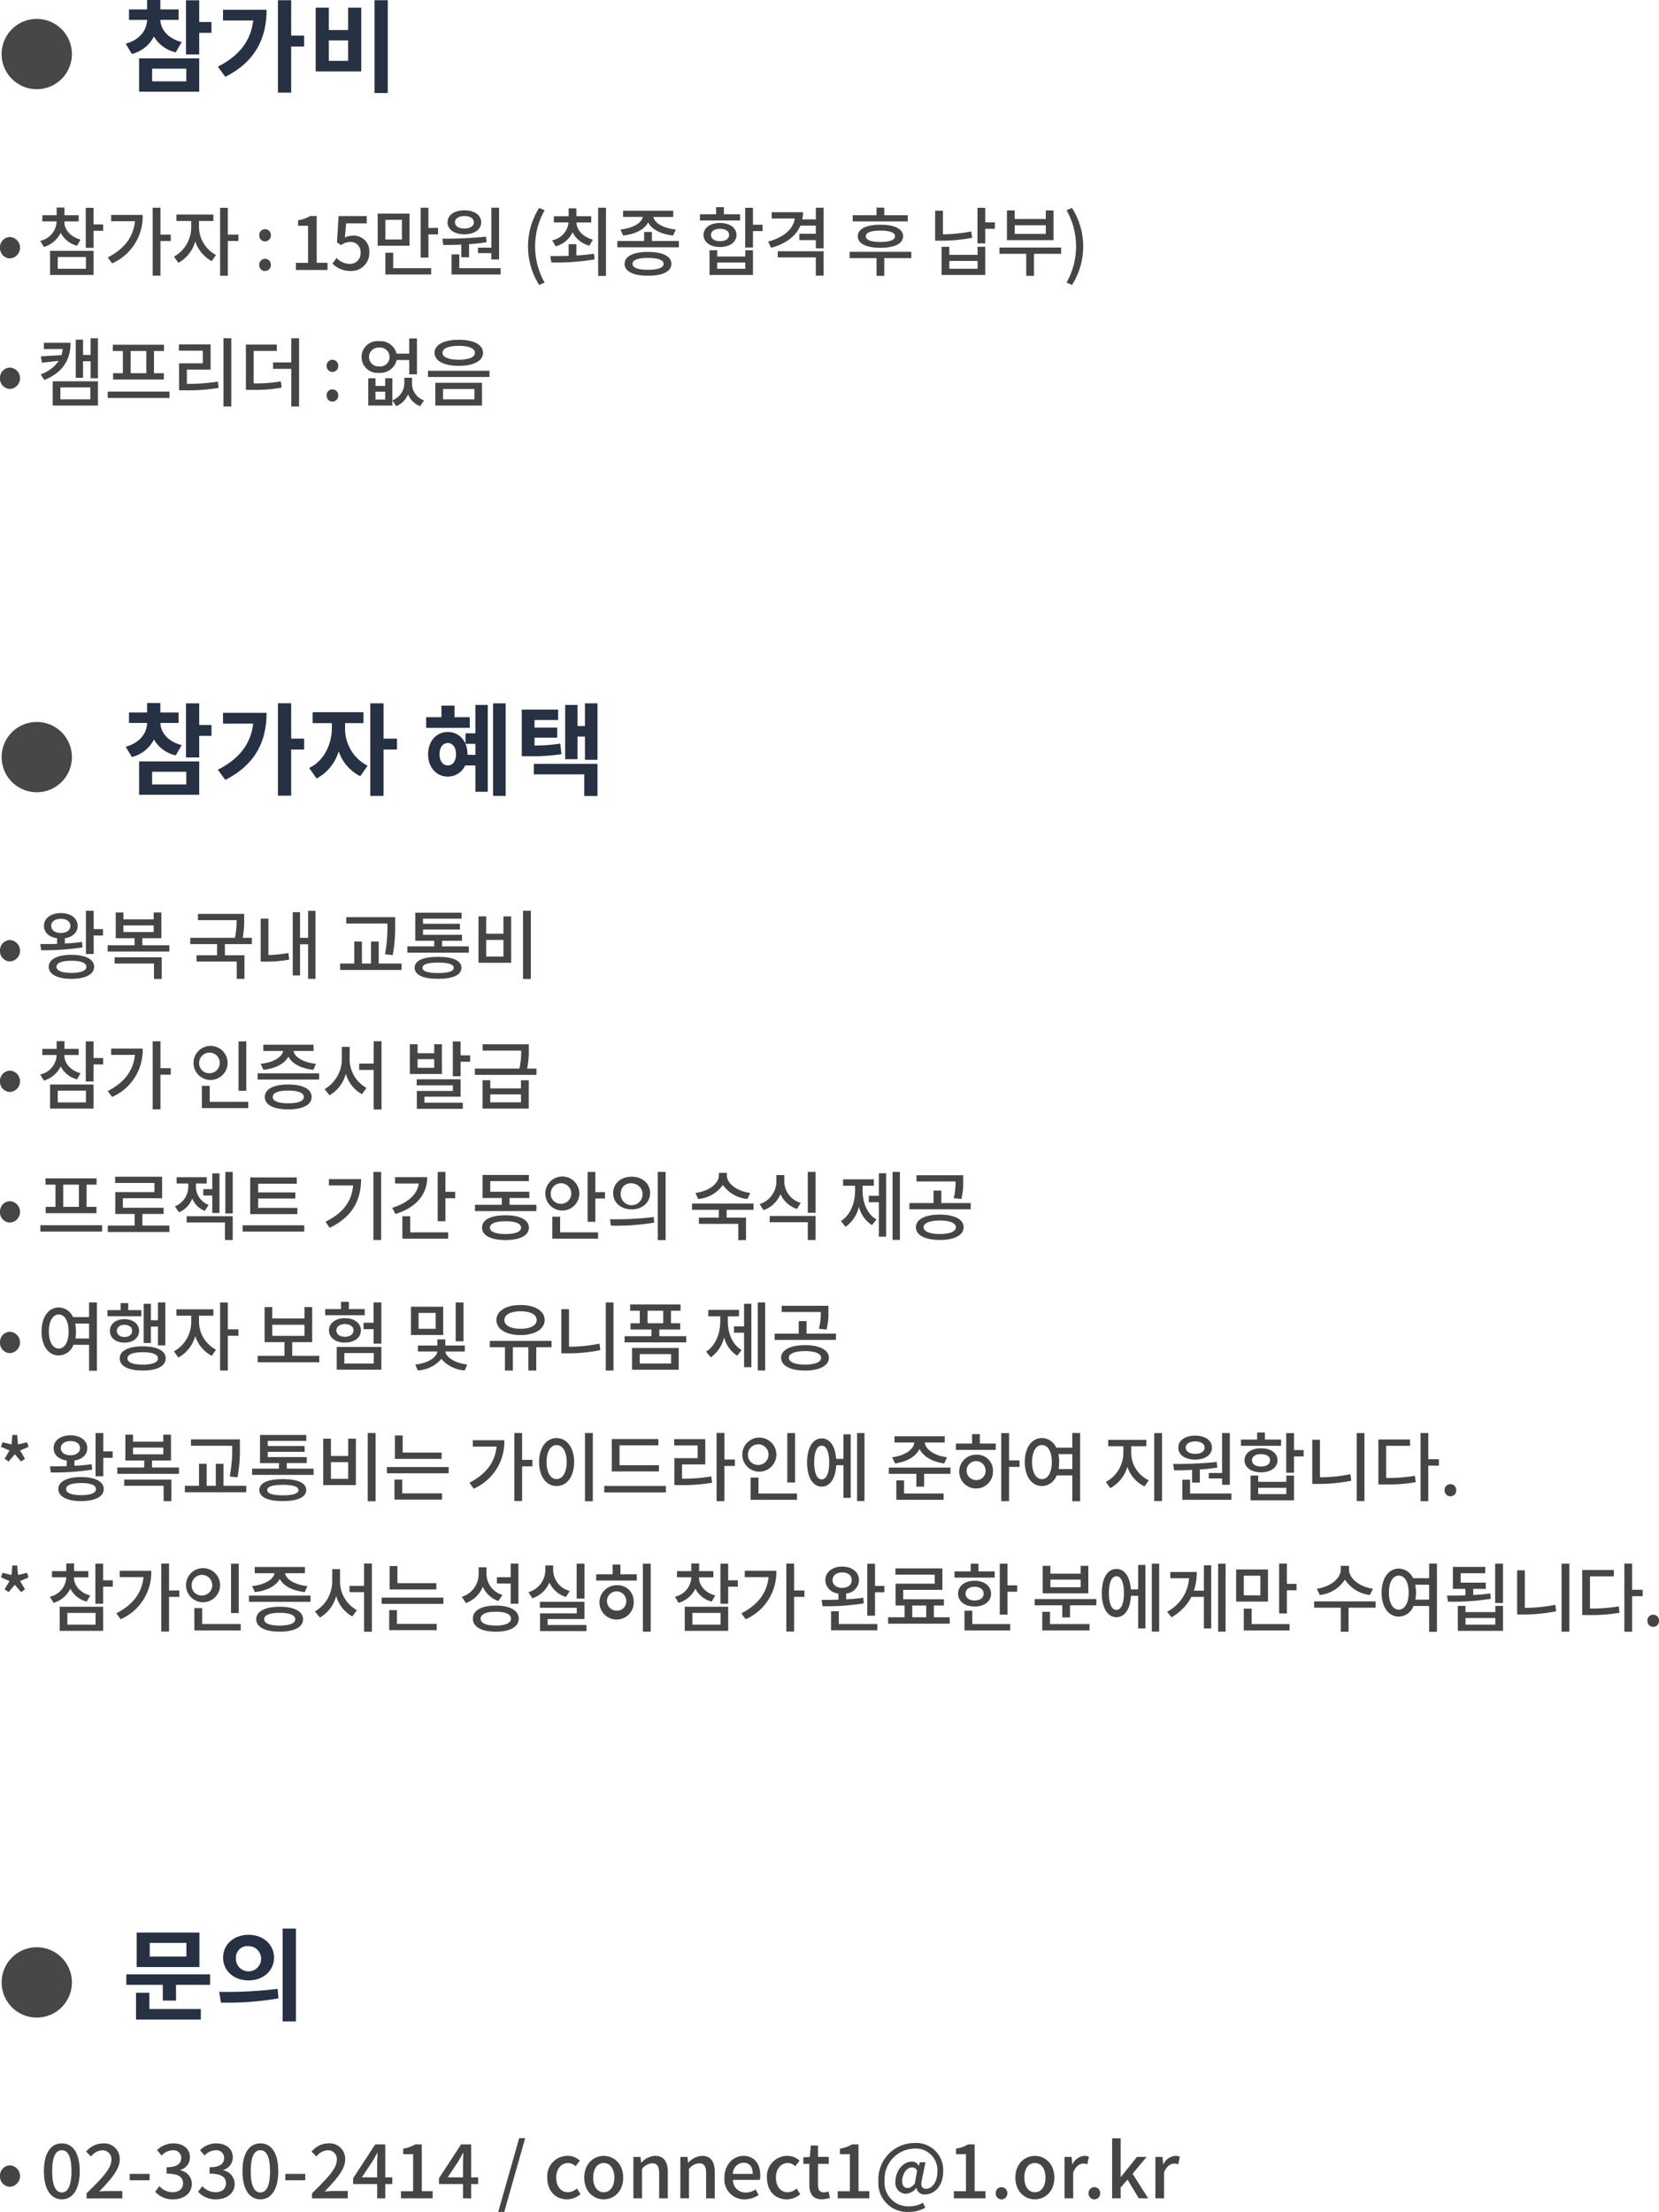 <svg xmlns="http://www.w3.org/2000/svg" width="330.493" height="440.464" viewBox="0 0 330.493 440.464">
    <defs>
        <clipPath id="rnnsn9071a">
            <path data-name="사각형 791" style="fill:none" d="M0 0h330.493v440.464H0z"/>
        </clipPath>
    </defs>
    <g data-name="그룹 995">
        <g data-name="그룹 994" style="clip-path:url(#rnnsn9071a)">
            <path data-name="패스 27965" d="M35.007 10.422a6.709 6.709 0 0 1-4.341-3.16 6.715 6.715 0 0 1-4.4 3.48L25.045 8.7c2.881-.8 4.2-2.741 4.261-4.741H25.7V1.881h3.6V0h2.64v1.881h3.641v2.08h-3.635c.08 1.82 1.361 3.661 4.261 4.421zm-7.3 1.2h11.981v6.641H27.706zm2.6 4.58h6.8v-2.52h-6.8zm11.822-9.661h-2.44v4.3h-2.641V.061h2.641v4.32h2.44z" style="fill:#263143"/>
            <path data-name="패스 27966" d="M53.108 1.941c0 5.521-2.1 10.262-8.222 13.363L43.4 13.283c4.281-2.2 6.562-5.121 7.041-9.2h-6.016V1.941zm7.481 7.321h-2.581v9.183h-2.641V.04h2.641v7.042h2.581z" style="fill:#263143"/>
            <path data-name="패스 27967" d="M65.506 1.521v4.461h3.841V1.521h2.62v12.7h-9.082v-12.7zm0 10.6h3.841V8.042h-3.841zm11.742 6.4h-2.641V.041h2.641z" style="fill:#263143"/>
            <path data-name="패스 27968" d="M35.007 150.422a6.709 6.709 0 0 1-4.341-3.16 6.715 6.715 0 0 1-4.4 3.48l-1.221-2.04c2.881-.8 4.2-2.741 4.261-4.741H25.7v-2.08h3.6V140h2.64v1.881h3.641v2.08h-3.635c.08 1.82 1.361 3.661 4.261 4.421zm-7.3 1.2h11.981v6.641H27.706zm2.6 4.58h6.8v-2.521h-6.8zm11.822-9.662h-2.44v4.3h-2.641v-10.779h2.641v4.32h2.44z" style="fill:#263143"/>
            <path data-name="패스 27969" d="M53.108 141.941c0 5.521-2.1 10.262-8.222 13.363l-1.486-2.021c4.281-2.2 6.562-5.121 7.041-9.2h-6.016v-2.14zm7.481 7.321h-2.581v9.183h-2.641V140.04h2.641v7.042h2.581z" style="fill:#263143"/>
            <path data-name="패스 27970" d="M68.746 145.022a8.243 8.243 0 0 0 4.482 7.461l-1.461 2.081a8.613 8.613 0 0 1-4.3-4.961 9.006 9.006 0 0 1-4.4 5.421l-1.481-2.1c3.021-1.4 4.521-4.861 4.521-7.9V144h-3.822v-2.18h10.122V144h-3.661zm10.343 4.24h-2.681v9.223h-2.64v-18.424h2.64v7.021h2.681z" style="fill:#263143"/>
            <path data-name="패스 27971" d="M93.587 144.942H84.9v-2.122h3.04v-2.3h2.6v2.3h3.041zm1.12-4.562h2.461v17.284h-2.461v-5.241h-2.04a3.762 3.762 0 0 1-3.461 2.221c-2.28 0-3.921-1.841-3.921-4.442s1.641-4.44 3.921-4.44a3.766 3.766 0 0 1 3.521 2.36v-2.1h1.98zm-3.861 9.82c0-1.42-.68-2.24-1.64-2.24-.94 0-1.641.82-1.641 2.24 0 1.4.7 2.221 1.641 2.221.96 0 1.64-.82 1.64-2.221m3.861.12v-2.2h-1.98a5.2 5.2 0 0 1 .4 2.061v.139zm6.022 8.163h-2.5v-18.422h2.5z" style="fill:#263143"/>
            <path data-name="패스 27972" d="M111.846 150.183a38.692 38.692 0 0 1-6.621.4h-1.28V141.3h7.241v2.08h-4.7v1.52h4.522v2h-4.522v1.56a33.611 33.611 0 0 0 5.121-.38zm-5.5 1.92h12.683v6.4h-2.641v-4.3h-10.043zm12.683-12.042V151.3h-2.5v-4.621h-1.48v4.5h-2.46v-10.8h2.46v4.2h1.48v-4.521z" style="fill:#263143"/>
        </g>
    </g>
    <path data-name="패스 27973" d="M41.849 393.162v2.08h-6.782v3.141h-2.64v-3.141h-7.262v-2.08zm-12.1 6.9h10.26v2.1H27.1v-5.341h2.641zm9.983-8.362h-12.5v-6.86h12.5zm-2.6-4.8h-7.3v2.721h7.3z" style="fill:#263143"/>
    <g data-name="그룹 997">
        <g data-name="그룹 996" style="clip-path:url(#rnnsn9071a)">
            <path data-name="패스 27974" d="M43.665 396.643a82.893 82.893 0 0 0 11.643-.6l.16 1.9a59.4 59.4 0 0 1-11.463.84zm10.922-6.822c0 2.661-2.2 4.541-5.081 4.541s-5.061-1.88-5.061-4.541c0-2.64 2.181-4.541 5.061-4.541s5.081 1.9 5.081 4.541m-7.581 0a2.511 2.511 0 1 0 2.5-2.28 2.267 2.267 0 0 0-2.5 2.28m11.942 12.7h-2.641v-18.48h2.641z" style="fill:#263143"/>
            <path data-name="패스 27975" d="M0 49.339a2.041 2.041 0 0 1 2-2.145 2.135 2.135 0 0 1 0 4.26 2.033 2.033 0 0 1-2-2.115" style="fill:#454545"/>
            <path data-name="패스 27976" d="M15.345 48.934a5.064 5.064 0 0 1-3.255-2.58 5.341 5.341 0 0 1-3.345 2.82l-.735-1.215a4.108 4.108 0 0 0 3.269-3.795v-.075H8.43V42.86h2.849v-1.531h1.561v1.531h2.835v1.229h-2.851v.075c0 1.53 1.17 2.986 3.226 3.555zm-5.37 1.02h8.654v4.8H9.975zm1.53 3.57h5.609v-2.34h-5.609zm9.044-7.56h-1.92v3.39h-1.545v-7.98h1.545v3.316h1.92z" style="fill:#454545"/>
            <path data-name="패스 27977" d="M28.424 42.8a10.187 10.187 0 0 1-6.1 9.644l-.854-1.184c3.315-1.695 5.1-4.08 5.414-7.2h-4.74V42.8zM34.02 48h-2.056v6.9h-1.545V41.359h1.545v5.355h2.056z" style="fill:#454545"/>
            <path data-name="패스 27978" d="M39.645 45.3a6.346 6.346 0 0 0 3.389 5.475l-.855 1.216a6.842 6.842 0 0 1-3.279-3.928 7.059 7.059 0 0 1-3.361 4.276l-.884-1.231A6.726 6.726 0 0 0 38.1 45.3V44h-2.955v-1.276h7.364V44h-2.864zm7.855 2.689h-2.111v6.93h-1.545V41.374h1.545v5.34H47.5z" style="fill:#454545"/>
            <path data-name="패스 27979" d="M51.645 46.864a1.157 1.157 0 1 1 2.31 0 1.156 1.156 0 1 1-2.31 0m0 5.9a1.157 1.157 0 1 1 2.31 0 1.156 1.156 0 1 1-2.31 0" style="fill:#454545"/>
            <path data-name="패스 27980" d="M58.949 52.339h2.415v-7.38h-1.98v-1.1a6.525 6.525 0 0 0 2.4-.839h1.305v9.314h2.16v1.425h-6.3z" style="fill:#454545"/>
            <path data-name="패스 27981" d="m66.238 52.488.825-1.125a3.53 3.53 0 0 0 2.58 1.186 2.091 2.091 0 0 0 2.191-2.206 1.979 1.979 0 0 0-2.1-2.16 2.9 2.9 0 0 0-1.769.63l-.84-.54.33-5.249h5.6v1.455h-4.1l-.255 2.834a3.161 3.161 0 0 1 1.516-.375 3.1 3.1 0 0 1 3.359 3.346 3.569 3.569 0 0 1-3.72 3.675 4.882 4.882 0 0 1-3.615-1.471" style="fill:#454545"/>
            <path data-name="패스 27982" d="M81.584 48.934h-6.345v-6.4h6.345zm-1.515-5.159h-3.3v3.914h3.3zM78.33 53.4h7.559v1.261h-9.12V50.33h1.561zm8.939-8.01v1.275h-1.92v4.625H83.8v-9.93h1.545v4.034z" style="fill:#454545"/>
            <path data-name="패스 27983" d="M91.9 48.709c-1.29.059-2.5.075-3.585.075l-.194-1.261a77 77 0 0 0 8.685-.4l.12 1.109a33.6 33.6 0 0 1-3.481.391v2.609H91.9zm-2.744-4.44c0-1.44 1.364-2.385 3.36-2.385 1.98 0 3.344.945 3.344 2.385s-1.364 2.385-3.344 2.385c-2 0-3.36-.945-3.36-2.385M99.733 53.4v1.261h-9.779v-4.002H91.5V53.4zm-9.1-9.134c0 .765.765 1.244 1.89 1.244s1.875-.479 1.875-1.244-.765-1.245-1.875-1.245-1.89.48-1.89 1.245m7.244 5.055v-7.962h1.545v10.305h-1.549V50.4h-2.654v-1.08z" style="fill:#454545"/>
            <path data-name="패스 27984" d="M105.193 49.069a14.138 14.138 0 0 1 2.22-7.665l1.08.465a14.657 14.657 0 0 0 0 14.4l-1.08.481a14.154 14.154 0 0 1-2.22-7.68" style="fill:#454545"/>
            <path data-name="패스 27985" d="M114.823 50.869a33.062 33.062 0 0 0 3.51-.345l.12 1.125a44.713 44.713 0 0 1-8.624.615l-.195-1.275c1.065 0 2.34 0 3.644-.046v-2.324h1.545zm-4.829-3.015a4.038 4.038 0 0 0 3.27-3.555h-2.925v-1.245h2.939v-1.56h1.545v1.56h2.955V44.3h-2.955c.091 1.53 1.29 2.88 3.285 3.42l-.689 1.2a5.156 5.156 0 0 1-3.36-2.655 5.175 5.175 0 0 1-3.36 2.79zm10.725 7.094h-1.561V41.359h1.561z" style="fill:#454545"/>
            <path data-name="패스 27986" d="M135.238 48v1.245h-12.255V48h5.34v-1.81h1.545V48zm-11.64-2.3c2.5-.255 4.23-1.305 4.455-2.505h-3.929v-1.236h10V43.2h-3.96c.21 1.2 1.95 2.25 4.469 2.505l-.554 1.2c-2.385-.255-4.245-1.214-4.965-2.61-.735 1.4-2.595 2.355-4.98 2.61zm10.155 6.84c0 1.515-1.74 2.37-4.665 2.37-2.91 0-4.665-.855-4.665-2.37s1.755-2.37 4.665-2.37c2.925 0 4.665.855 4.665 2.37m-1.56 0c0-.78-1.11-1.186-3.1-1.186s-3.09.406-3.09 1.186c0 .8 1.1 1.185 3.09 1.185s3.1-.39 3.1-1.185" style="fill:#454545"/>
            <path data-name="패스 27987" d="M147.433 43.909h-7.994v-1.245h3.224v-1.411h1.545v1.411h3.225zm-4 5.279c-1.95 0-3.285-.96-3.285-2.4s1.335-2.385 3.285-2.385 3.284.96 3.284 2.385-1.319 2.4-3.284 2.4m5.039.646H150v4.919h-8.654v-4.919h1.529v1.245h5.6zm-5.039-1.8c1.079 0 1.814-.465 1.814-1.245s-.735-1.231-1.814-1.231-1.8.466-1.8 1.231.721 1.245 1.8 1.245m5.039 4.244h-5.6v1.245h5.6zm3.45-6.254H150v3.255h-1.545v-7.9H150v3.375h1.92z" style="fill:#454545"/>
            <path data-name="패스 27988" d="M164.068 41.359v8.084h-1.545v-1.635h-3.284v-1.259h3.284v-1.621h-3.074c-.9 2.116-2.941 3.63-5.835 4.411l-.6-1.23c3.149-.841 5.024-2.52 5.31-4.6h-4.59v-1.251h6.239a6.244 6.244 0 0 1-.149 1.425h2.7v-2.324zm-9.134 8.67h9.134v4.859h-1.545v-3.63h-7.589z" style="fill:#454545"/>
            <path data-name="패스 27989" d="M181.543 51.394h-5.384v3.54h-1.545v-3.54h-5.356v-1.246h12.285zm-.705-7.305h-10.965v-1.23h4.741v-1.515h1.545v1.515h4.679zm-5.445.66c2.82 0 4.515.825 4.515 2.295s-1.7 2.3-4.515 2.3-4.515-.825-4.515-2.3 1.7-2.295 4.515-2.295m0 1.17c-1.89 0-2.91.39-2.91 1.125s1.02 1.14 2.91 1.14 2.9-.4 2.9-1.14-1.006-1.125-2.9-1.125" style="fill:#454545"/>
            <path data-name="패스 27990" d="M193.677 47.344a31.517 31.517 0 0 1-6.285.585h-1.1v-5.97h1.545v4.7a30.6 30.6 0 0 0 5.64-.571zm1.065 1.8h1.53v5.61h-8.7v-5.61h1.545v1.6h5.624zm0 2.82h-5.624v1.545h5.624zm3.45-6.405h-1.92v2.9h-1.545v-7.085h1.545v2.911h1.92z" style="fill:#454545"/>
            <path data-name="패스 27991" d="M211.393 50.539h-5.415v4.395h-1.545v-4.395h-5.325v-1.245h12.285zm-1.515-2.715h-9.285V41.9h1.545v1.71h6.195V41.9h1.545zm-1.545-2.969h-6.195v1.725h6.195z" style="fill:#454545"/>
            <path data-name="패스 27992" d="M212.473 56.269a14.651 14.651 0 0 0 0-14.4l1.08-.465a14.285 14.285 0 0 1 0 15.344z" style="fill:#454545"/>
            <path data-name="패스 27993" d="M0 75.339a2.041 2.041 0 0 1 2-2.145 2.135 2.135 0 0 1 0 4.26 2.033 2.033 0 0 1-2-2.115" style="fill:#454545"/>
            <path data-name="패스 27994" d="M14.055 68.258c0 3.375-1.5 5.88-5.22 7.411L8.1 74.544a7.176 7.176 0 0 0 3.6-2.685l-3.345.36-.225-1.259 4.11-.241a6.157 6.157 0 0 0 .254-1.215H8.745v-1.246zM10.5 75.923h9.015v4.831H10.5zm1.53 3.6H18v-2.369h-5.97zm7.485-12.164v7.965h-1.471v-3.39h-1.5v3.3H15.09v-7.6h1.454v3.044h1.5v-3.319z" style="fill:#454545"/>
            <path data-name="패스 27995" d="M33.764 79.254h-12.3v-1.275h12.3zm-9.285-9.359h-2V68.65h10.19v1.245h-1.995v4.424h1.965v1.26h-10.11v-1.26h1.95zm4.666 0h-3.12v4.425h3.12z" style="fill:#454545"/>
            <path data-name="패스 27996" d="M37.229 76.449a38.78 38.78 0 0 0 6.165-.465l.165 1.26a37.3 37.3 0 0 1-6.735.48h-1.155v-5.37H40.4v-2.52h-4.76v-1.26h6.314V73.6h-4.725zm8.85 4.5h-1.561v-13.6h1.561z" style="fill:#454545"/>
            <path data-name="패스 27997" d="M50.534 76.344a29.283 29.283 0 0 0 5.415-.4l.151 1.245a30.017 30.017 0 0 1-6.045.449h-1.066V68.62h6.151v1.259h-4.606zm9.045-8.985v13.589h-1.545v-7.5H54.4v-1.275h3.63v-4.814z" style="fill:#454545"/>
            <path data-name="패스 27998" d="M65.069 72.864a1.157 1.157 0 1 1 2.31 0 1.156 1.156 0 1 1-2.31 0m0 5.9a1.157 1.157 0 1 1 2.31 0 1.156 1.156 0 1 1-2.31 0" style="fill:#454545"/>
            <path data-name="패스 27999" d="M79.018 71.695a3.3 3.3 0 0 1-3.464 2.549 3.17 3.17 0 1 1 0-6.3A3.281 3.281 0 0 1 79 70.419h2.519V67.39h1.545v7.154h-1.541v-2.849zm-.854 3.629v5.43h-4.8v-5.43H74.8v1.53h1.935v-1.53zm-2.61-2.355a1.883 1.883 0 1 0 0-3.75 1.882 1.882 0 1 0 0 3.75m1.185 5.025H74.8v1.574h1.936zm5.34-1.695a3.519 3.519 0 0 0 2.385 3.42l-.766 1.17a4.152 4.152 0 0 1-2.4-2.37 4.441 4.441 0 0 1-2.355 2.37l-.78-1.17a3.7 3.7 0 0 0 2.385-3.42v-1.08h1.53z" style="fill:#454545"/>
            <path data-name="패스 28000" d="M97.514 75.069H85.259v-1.23h12.255zm-1.29-4.815c0 1.606-1.875 2.6-4.83 2.6s-4.831-.989-4.831-2.6 1.875-2.6 4.831-2.6 4.83.975 4.83 2.6m-.2 10.5h-9.3v-4.53h9.3zm-7.874-10.5c0 .885 1.23 1.38 3.24 1.38s3.224-.5 3.224-1.38-1.214-1.394-3.22-1.394-3.24.5-3.24 1.394m.105 9.27h6.255v-2.069h-6.255z" style="fill:#454545"/>
            <path data-name="패스 28001" d="M0 189.339a2.041 2.041 0 0 1 2-2.145 2.135 2.135 0 0 1 0 4.26 2.033 2.033 0 0 1-2-2.115" style="fill:#454545"/>
            <path data-name="패스 28002" d="M16.455 188.649a49.55 49.55 0 0 1-8.249.57l-.181-1.229c.975 0 2.13 0 3.346-.031v-1.125c-1.576-.21-2.611-1.139-2.611-2.46 0-1.53 1.38-2.549 3.36-2.549s3.345 1.019 3.345 2.549c0 1.305-1.005 2.236-2.549 2.46v1.05c1.154-.059 2.324-.149 3.417-.314zm2.294 3.87c0 1.5-1.724 2.4-4.529 2.4-2.775 0-4.514-.9-4.514-2.4s1.739-2.385 4.514-2.385c2.8 0 4.529.885 4.529 2.385m-6.629-6.734c1.14 0 1.9-.555 1.9-1.411s-.765-1.41-1.9-1.41-1.92.556-1.92 1.41.78 1.411 1.92 1.411m5.085 6.734c0-.78-1.095-1.2-2.985-1.2-1.875 0-2.97.42-2.97 1.2s1.1 1.215 2.97 1.215c1.89 0 2.985-.42 2.985-1.215m3.315-7.5v1.275h-1.86v3.675h-1.545v-8.6h1.545v3.645z" style="fill:#454545"/>
            <path data-name="패스 28003" d="M33.734 188.229v1.26H21.449v-1.26h5.356v-1.4h-3.75V181.7h1.529v1.38h6.03v-1.38h1.531v5.13h-3.781v1.4zm-10.905 2.4h9.39v4.305h-1.545v-3.06h-7.845zm1.755-5.025h6.03v-1.334h-6.03z" style="fill:#454545"/>
            <path data-name="패스 28004" d="M44.8 188v2.22h3.9v4.7h-1.541v-3.45H39.15v-1.245h4.094V188H37.9v-1.245h8.9a16.312 16.312 0 0 0 .33-3.525h-7.695v-1.245h9.209v1.036a18.037 18.037 0 0 1-.3 3.734h1.83V188z" style="fill:#454545"/>
            <path data-name="패스 28005" d="M53.474 190.179a25.17 25.17 0 0 0 3.976-.406l.165 1.321a26.034 26.034 0 0 1-4.786.4h-.9v-8.564h1.545zm9.375-8.805v13.545h-1.47v-6.885h-1.605v6.21H58.32v-12.6h1.454v5.114h1.605v-5.385z" style="fill:#454545"/>
            <path data-name="패스 28006" d="M79.993 191.874v1.275H67.754v-1.275h2.82v-4.379H72.1v4.379h1.815v-4.379h1.529v4.379zm-2.819-7.974h-8.205v-1.261h9.75v1.425a30.672 30.672 0 0 1-.481 6.135l-1.544-.18a28.6 28.6 0 0 0 .48-5.955z" style="fill:#454545"/>
            <path data-name="패스 28007" d="M93.4 188.454v1.246H81.15v-1.245h5.35v-1.11h-3.775v-5.6h9.225v1.186h-7.68v1.019h7.349v1.156H84.27v1.049h7.769v1.185h-3.974v1.11zm-1.47 4.26c0 1.439-1.71 2.205-4.665 2.205-2.94 0-4.664-.766-4.664-2.205s1.724-2.175 4.664-2.175c2.955 0 4.665.75 4.665 2.175m-1.545 0c0-.69-1.064-1.035-3.12-1.035-2.039 0-3.1.345-3.1 1.035 0 .72 1.066 1.05 3.1 1.05 2.056 0 3.12-.33 3.12-1.05" style="fill:#454545"/>
            <path data-name="패스 28008" d="M96.854 182.485v3.449h3.435v-3.449h1.545v9.239h-6.51v-9.239zm0 7.994h3.436v-3.314h-3.436zm8.9 4.469h-1.561v-13.589h1.561z" style="fill:#454545"/>
            <path data-name="패스 28009" d="M0 215.339a2.041 2.041 0 0 1 2-2.145 2.135 2.135 0 0 1 0 4.26 2.033 2.033 0 0 1-2-2.115" style="fill:#454545"/>
            <path data-name="패스 28010" d="M15.345 214.934a5.064 5.064 0 0 1-3.255-2.58 5.341 5.341 0 0 1-3.345 2.82l-.735-1.215a4.108 4.108 0 0 0 3.269-3.795v-.075H8.43v-1.229h2.849v-1.531h1.561v1.531h2.835v1.229h-2.851v.075c0 1.53 1.17 2.986 3.226 3.555zm-5.37 1.02h8.654v4.8H9.975zm1.53 3.57h5.609v-2.34h-5.609zm9.044-7.56h-1.92v3.39h-1.545v-7.98h1.545v3.316h1.92z" style="fill:#454545"/>
            <path data-name="패스 28011" d="M28.424 208.8a10.187 10.187 0 0 1-6.1 9.644l-.854-1.184c3.315-1.7 5.1-4.08 5.414-7.2h-4.74v-1.26zm5.596 5.2h-2.056v6.9h-1.545v-13.541h1.545v5.355h2.056z" style="fill:#454545"/>
            <path data-name="패스 28012" d="M41.759 215.054a3.395 3.395 0 1 1 3.585-3.39 3.411 3.411 0 0 1-3.585 3.39m0-1.335a2.055 2.055 0 1 0-2.085-2.055 1.993 1.993 0 0 0 2.085 2.055m7.695 5.684v1.261h-9.24v-4.44h1.56v3.176zm-.391-2.189h-1.545v-9.84h1.545z" style="fill:#454545"/>
            <path data-name="패스 28013" d="M63.568 214.979H51.314v-1.245h12.254zm-11.64-3.136c2.521-.254 4.276-1.335 4.471-2.564h-3.945v-1.244h10.005v1.244h-3.975c.194 1.229 1.949 2.31 4.47 2.564l-.54 1.2c-2.4-.255-4.245-1.23-4.965-2.625-.736 1.395-2.6 2.37-4.965 2.625zm10.156 6.6c0 1.575-1.755 2.476-4.665 2.476s-4.666-.9-4.666-2.476 1.771-2.489 4.666-2.489 4.665.915 4.665 2.489m-1.561 0c0-.839-1.125-1.274-3.1-1.274s-3.09.435-3.09 1.274 1.11 1.261 3.09 1.261 3.1-.436 3.1-1.261" style="fill:#454545"/>
            <path data-name="패스 28014" d="M69.659 210.7a6.515 6.515 0 0 0 3.361 5.94l-.915 1.245a6.673 6.673 0 0 1-3.21-4.065 7.006 7.006 0 0 1-3.255 4.29l-.976-1.23a6.943 6.943 0 0 0 3.436-6.18v-2.235h1.559zM76 207.344v13.59h-1.56v-7.875h-2.891V211.8h2.895v-4.455z" style="fill:#454545"/>
            <path data-name="패스 28015" d="M88.034 213.869h-6.39v-5.925h1.545v1.785H86.5v-1.785h1.53zm-3.48 5.715H92.2v1.216h-9.161v-3.554h7.184v-1.125h-7.214v-1.2h8.745v3.464h-7.2zm1.95-8.67H83.19v1.725h3.31zm7.155-.765v1.274h-1.9v2.9h-1.55v-6.945h1.545v2.775z" style="fill:#454545"/>
            <path data-name="패스 28016" d="M106.874 212.789v1.26H94.6v-1.26h8.879a16.055 16.055 0 0 0 .346-3.585h-7.68v-1.245h9.195v1.035a17.061 17.061 0 0 1-.33 3.795zm-3.09 2.325h1.545v5.64h-9.195v-5.64h1.53v1.62h6.12zm0 2.82h-6.12v1.575h6.12z" style="fill:#454545"/>
            <path data-name="패스 28017" d="M0 241.339a2.041 2.041 0 0 1 2-2.145 2.135 2.135 0 0 1 0 4.26 2.033 2.033 0 0 1-2-2.115" style="fill:#454545"/>
            <path data-name="패스 28018" d="M20.339 245.254H8.04v-1.275h12.3zm-9.284-9.354H9.06v-1.25h10.184v1.25h-1.995v4.424h1.965v1.26H9.1v-1.26h1.951zm4.665 0H12.6v4.425h3.12z" style="fill:#454545"/>
            <path data-name="패스 28019" d="M33.749 244.054v1.275h-12.27v-1.275h5.34v-2.31h-3.854v-4.365h7.8v-1.814h-7.83v-1.245h9.359v4.29h-7.815v1.89h8.115v1.245h-4.23v2.31z" style="fill:#454545"/>
            <path data-name="패스 28020" d="M40.784 241.129a4.5 4.5 0 0 1-2.49-2.46 4.837 4.837 0 0 1-2.64 2.745l-.809-1.185a4.294 4.294 0 0 0 2.67-3.975v-.585h-2.326v-1.245h6v1.245h-2.16v.585a3.955 3.955 0 0 0 2.535 3.69zm-3.6 1.064h9.179v4.726h-1.544v-3.48h-7.634zm5.1-5.4v-3.135h1.44v7.89h-1.44v-3.48H40.5v-1.275zm4.08 4.845h-1.471v-8.265h1.471z" style="fill:#454545"/>
            <path data-name="패스 28021" d="M60.614 245.254H48.33v-1.26h12.284zm-1.38-3.48h-9.39v-7.305h9.285v1.245H51.42v1.741h7.409v1.215H51.42v1.86h7.814z" style="fill:#454545"/>
            <path data-name="패스 28022" d="M71.939 234.8c0 4.035-1.62 7.455-6.269 9.705l-.825-1.23c3.554-1.71 5.234-4.1 5.5-7.215H65.52v-1.26zm3.99 12.12h-1.545v-13.546h1.545z" style="fill:#454545"/>
            <path data-name="패스 28023" d="M85.11 234.409c0 3.585-2.386 6.135-6.331 7.335l-.644-1.23c3.1-.945 5.024-2.7 5.294-4.845H78.7v-1.26zM81.719 245.4h7.56v1.261h-9.12v-4.471h1.56zm8.955-8.069v1.275h-1.935v4.575h-1.544v-9.81h1.544v3.96z" style="fill:#454545"/>
            <path data-name="패스 28024" d="M106.859 239.914v1.26h-12.24v-1.26h5.34v-1.35h-3.825v-4.589h9.225v1.225h-7.695v2.115h7.784v1.245H101.5v1.35zm-1.5 4.545c0 1.574-1.755 2.475-4.665 2.475s-4.665-.9-4.665-2.475S97.8 242 100.694 242s4.665.9 4.665 2.46m-1.56 0c0-.825-1.125-1.275-3.105-1.275s-3.09.45-3.09 1.275 1.11 1.274 3.09 1.274 3.105-.434 3.105-1.274" style="fill:#454545"/>
            <path data-name="패스 28025" d="M111.794 241.054a3.39 3.39 0 1 1 3.615-3.389 3.4 3.4 0 0 1-3.615 3.389m0-1.335a2.048 2.048 0 1 0-2.085-2.054 2 2 0 0 0 2.085 2.054m-.21 5.685h7.559v1.261h-9.119v-4.38h1.56zm8.939-8.01v1.275H118.6v4.631h-1.545v-9.93h1.545v4.02z" style="fill:#454545"/>
            <path data-name="패스 28026" d="M121.515 242.794a62.069 62.069 0 0 0 8.714-.45l.1 1.125a47.142 47.142 0 0 1-8.625.6zm7.994-5.22c0 1.92-1.575 3.255-3.69 3.255s-3.674-1.335-3.674-3.255 1.559-3.255 3.674-3.255 3.69 1.335 3.69 3.255m-5.85 0a2.181 2.181 0 1 0 2.16-1.935 1.964 1.964 0 0 0-2.16 1.935m8.94 9.36h-1.56V233.36h1.56z" style="fill:#454545"/>
            <path data-name="패스 28027" d="M144.749 240.919v1.545h3.869v4.47h-1.544v-3.225h-7.845v-1.245h3.971v-1.545h-5.339v-1.245h12.253v1.245zm4.14-2.16a6.792 6.792 0 0 1-4.89-2.79 6.746 6.746 0 0 1-4.9 2.79l-.555-1.2c2.67-.345 4.665-1.875 4.665-3.494v-.511h1.59v.511c0 1.59 1.995 3.149 4.665 3.494z" style="fill:#454545"/>
            <path data-name="패스 28028" d="M158.759 240.739a5.454 5.454 0 0 1-3.285-2.955 5.606 5.606 0 0 1-3.375 3.2l-.765-1.215a4.743 4.743 0 0 0 3.33-4.454v-1.321h1.574v1.321a4.489 4.489 0 0 0 3.285 4.214zm-5.43 1.4h9.134v4.785h-1.545v-3.54h-7.589zm9.134-.645h-1.545v-8.13h1.545z" style="fill:#454545"/>
            <path data-name="패스 28029" d="M171.839 237.094c0 2.31.869 4.65 2.76 5.745l-.9 1.125a6.163 6.163 0 0 1-2.594-3.66 6.715 6.715 0 0 1-2.656 3.99l-.929-1.141c1.919-1.2 2.82-3.644 2.82-6.059v-.975h-2.386v-1.275h6.12v1.275h-2.234zm3.239-3.465h1.455v12.63h-1.455v-6.87h-2v-1.26h2zm4.2 13.274h-1.47v-13.544h1.47z" style="fill:#454545"/>
            <path data-name="패스 28030" d="M193.378 239.57v1.244h-12.209v-1.244h4.8v-2.491h1.559v2.491zm-1.409 4.814c0 1.575-1.86 2.535-4.74 2.535-2.925 0-4.77-.96-4.77-2.535s1.845-2.52 4.77-2.52c2.88 0 4.74.96 4.74 2.52m-1.981-5.79a12.047 12.047 0 0 0 .361-3.33h-7.77v-1.244h9.3v1.139a12.827 12.827 0 0 1-.375 3.6zm.436 5.79c0-.84-1.2-1.335-3.195-1.335-2.01 0-3.24.5-3.24 1.335s1.23 1.35 3.24 1.35c1.995 0 3.195-.5 3.195-1.35" style="fill:#454545"/>
            <path data-name="패스 28031" d="M0 267.339a2.041 2.041 0 0 1 2-2.145 2.135 2.135 0 0 1 0 4.26 2.033 2.033 0 0 1-2-2.115" style="fill:#454545"/>
            <path data-name="패스 28032" d="M19.305 259.359v13.589h-1.561V267.8h-3.12a3.166 3.166 0 0 1-2.925 2.116c-1.994 0-3.42-1.845-3.42-4.786 0-2.91 1.426-4.769 3.42-4.769a3.164 3.164 0 0 1 2.851 1.92h3.194v-2.925zm-5.641 5.774c0-2.1-.795-3.375-1.965-3.375-1.154 0-1.965 1.276-1.965 3.375 0 2.13.811 3.406 1.965 3.406 1.17 0 1.965-1.276 1.965-3.406m4.08 1.4v-2.971H14.97a7.535 7.535 0 0 1 .165 1.575 8.078 8.078 0 0 1-.12 1.4z" style="fill:#454545"/>
            <path data-name="패스 28033" d="M28.155 262.1h-6.75v-1.215h2.625v-1.4h1.514v1.4h2.611zm-3.36 5.265c-1.695 0-2.9-.931-2.9-2.34s1.2-2.34 2.9-2.34 2.91.944 2.91 2.34-1.2 2.34-2.91 2.34m0-1.125c.914 0 1.53-.48 1.53-1.215s-.616-1.215-1.53-1.215-1.515.48-1.515 1.215.6 1.215 1.515 1.215m8.219 4.261c0 1.528-1.725 2.414-4.574 2.414-2.865 0-4.59-.886-4.59-2.414s1.725-2.4 4.59-2.4c2.849 0 4.574.869 4.574 2.4m-1.545 0c0-.812-1.079-1.232-3.029-1.232s-3.045.42-3.045 1.232 1.109 1.244 3.045 1.244 3.029-.436 3.029-1.244m-1.409-3.062h-1.44v-7.809h1.44v3.27h1.409v-3.54h1.471v8.551h-1.471v-3.737H30.06z" style="fill:#454545"/>
            <path data-name="패스 28034" d="M39.645 263.3a6.346 6.346 0 0 0 3.389 5.475l-.855 1.216a6.842 6.842 0 0 1-3.284-3.931 7.059 7.059 0 0 1-3.361 4.276l-.884-1.231a6.726 6.726 0 0 0 3.45-5.8V262h-2.955v-1.275h7.364V262h-2.864zm7.859 2.686h-2.115v6.93h-1.545v-13.542h1.545v5.34H47.5z" style="fill:#454545"/>
            <path data-name="패스 28035" d="M63.6 269.994v1.275H51.329v-1.275h5.34v-2.73h-3.96v-6.989h1.53v2.279h6.42v-2.279h1.529v6.989h-3.974v2.73zm-9.36-3.975h6.42V263.8h-6.42z" style="fill:#454545"/>
            <path data-name="패스 28036" d="M72.645 261.909h-7.86v-1.231h3.15v-1.439H69.5v1.439h3.15zm-3.931 5.444c-1.859 0-3.179-.974-3.179-2.43 0-1.439 1.32-2.429 3.179-2.429s3.181.99 3.181 2.429c0 1.456-1.32 2.43-3.181 2.43m0-1.154c1.006 0 1.71-.495 1.71-1.276 0-.764-.7-1.259-1.71-1.259s-1.71.495-1.71 1.259c0 .781.705 1.276 1.71 1.276m-1.635 2.024h8.895v4.53h-8.895zm1.516 3.3h5.864v-2.085H68.6zm7.379-12.164v8.2h-1.545v-2.88h-2.01v-1.274h2.01v-4.05z" style="fill:#454545"/>
            <path data-name="패스 28037" d="M88.289 265.839h-6.42v-5.625h6.42zm.435 3.285c.12 1.11 1.86 2.324 4.365 2.6l-.51 1.17a6.57 6.57 0 0 1-4.65-2.3 6.6 6.6 0 0 1-4.695 2.3l-.509-1.17c2.534-.255 4.289-1.441 4.409-2.6h-3.885v-1.185h3.885v-1.215h1.575v1.215h3.885v1.185zm-1.935-7.68h-3.4v3.165h3.4zm5.55 5.655h-1.56v-7.739h1.56z" style="fill:#454545"/>
            <path data-name="패스 28038" d="M109.888 268.285h-3.059v4.634h-1.575v-4.634h-3.09v4.634h-1.576v-4.634h-3v-1.276h12.286zm-11-5.43c0-1.815 1.95-2.985 4.816-2.985 2.849 0 4.8 1.17 4.8 2.985s-1.95 3-4.8 3c-2.866 0-4.816-1.17-4.816-3m1.591 0c0 1.1 1.274 1.755 3.225 1.755 1.934 0 3.21-.66 3.21-1.755s-1.276-1.74-3.21-1.74c-1.951 0-3.225.66-3.225 1.74" style="fill:#454545"/>
            <path data-name="패스 28039" d="M113.354 268.179a31.379 31.379 0 0 0 6.075-.615l.165 1.29a32.353 32.353 0 0 1-6.615.645h-1.155v-8.8h1.53zm8.865 4.74h-1.545v-13.545h1.545z" style="fill:#454545"/>
            <path data-name="패스 28040" d="M136.709 266.079v1.23h-12.285v-1.23h5.355v-1.335h-4.17V263.5h1.845v-2.49h-1.92v-1.245h10.034v1.245h-1.9v2.49h1.83v1.245h-4.155v1.335zm-10.8 2.34h9.3v4.335h-9.3zm1.53 3.1h6.254v-1.875h-6.254zM129 263.5h3.12v-2.49H129z" style="fill:#454545"/>
            <path data-name="패스 28041" d="M144.989 263.094c0 2.31.869 4.65 2.76 5.745l-.9 1.125a6.161 6.161 0 0 1-2.6-3.66 6.718 6.718 0 0 1-2.655 3.99l-.93-1.141c1.92-1.2 2.82-3.644 2.82-6.059v-.975H141.1v-1.275h6.12v1.275h-2.235zm3.24-3.465h1.455v12.63h-1.455v-6.87h-2v-1.26h2zm4.2 13.274h-1.47v-13.544h1.47z" style="fill:#454545"/>
            <path data-name="패스 28042" d="M166.528 265.57v1.244h-12.21v-1.244h4.8v-2.491h1.56v2.491zm-1.41 4.814c0 1.575-1.859 2.535-4.739 2.535-2.925 0-4.771-.96-4.771-2.535 0-1.56 1.846-2.52 4.771-2.52 2.88 0 4.739.96 4.739 2.52m-1.98-5.79a12.08 12.08 0 0 0 .36-3.33h-7.77v-1.244h9.3v1.139a12.827 12.827 0 0 1-.375 3.6zm.435 5.79c0-.84-1.2-1.335-3.194-1.335-2.011 0-3.241.495-3.241 1.335s1.23 1.35 3.241 1.35c1.994 0 3.194-.5 3.194-1.35" style="fill:#454545"/>
        </g>
    </g>
    <path data-name="패스 28043" d="m2.46 285.75-.165 1.875-1.8-.421-.3.916 1.694.72-.96 1.634.78.571 1.245-1.456 1.246 1.455.779-.571L4 288.839l1.694-.72-.3-.916-1.8.421-.165-1.875z" style="fill:#454545"/>
    <g data-name="그룹 999">
        <g data-name="그룹 998" style="clip-path:url(#rnnsn9071a)">
            <path data-name="패스 28044" d="M18.375 292.649a49.55 49.55 0 0 1-8.249.57l-.181-1.229c.975 0 2.13 0 3.346-.031v-1.125c-1.576-.21-2.611-1.139-2.611-2.46 0-1.53 1.38-2.549 3.36-2.549s3.345 1.019 3.345 2.549c0 1.3-1.005 2.236-2.549 2.46v1.05c1.154-.059 2.324-.149 3.418-.314zm2.294 3.87c0 1.5-1.725 2.4-4.53 2.4-2.774 0-4.513-.9-4.513-2.4s1.739-2.385 4.513-2.385c2.805 0 4.53.885 4.53 2.385m-6.629-6.734c1.14 0 1.9-.555 1.9-1.411s-.765-1.41-1.9-1.41-1.92.556-1.92 1.41.78 1.411 1.92 1.411m5.085 6.734c0-.78-1.095-1.2-2.986-1.2-1.874 0-2.969.42-2.969 1.2s1.1 1.215 2.969 1.215c1.891 0 2.986-.42 2.986-1.215m3.315-7.5v1.275h-1.86v3.675h-1.545v-8.6h1.545v3.645z" style="fill:#454545"/>
            <path data-name="패스 28045" d="M35.654 292.229v1.26H23.369v-1.26h5.356v-1.395h-3.75V285.7H26.5v1.38h6.03v-1.38h1.53v5.13h-3.78v1.395zm-10.9 2.4h9.39v4.3h-1.55v-3.06h-7.845zM26.5 289.6h6.03v-1.33H26.5z" style="fill:#454545"/>
            <path data-name="패스 28046" d="M49.064 295.874v1.275H36.825v-1.275h2.819v-4.379h1.531v4.379h1.814v-4.379h1.53v4.379zm-2.82-7.979h-8.2v-1.261h9.749v1.425a30.734 30.734 0 0 1-.48 6.135l-1.544-.18a28.661 28.661 0 0 0 .479-5.955z" style="fill:#454545"/>
            <path data-name="패스 28047" d="M62.474 292.454v1.246H50.22v-1.245h5.354v-1.11h-3.779v-5.6h9.225v1.186h-7.68v1.019h7.349v1.156H53.34v1.049h7.769v1.185h-3.974v1.11zM61 296.714c0 1.439-1.71 2.205-4.665 2.205s-4.664-.766-4.664-2.205 1.724-2.175 4.664-2.175 4.665.75 4.665 2.175m-1.545 0c0-.69-1.064-1.035-3.12-1.035-2.039 0-3.1.345-3.1 1.035 0 .72 1.066 1.05 3.1 1.05 2.056 0 3.12-.33 3.12-1.05" style="fill:#454545"/>
            <path data-name="패스 28048" d="M65.924 286.485v3.449h3.435v-3.449H70.9v9.239h-6.505v-9.239zm0 7.994h3.436v-3.314h-3.436zm8.895 4.469h-1.561v-13.589h1.561z" style="fill:#454545"/>
            <path data-name="패스 28049" d="M89.384 293.384h-12.3v-1.245h12.3zm-9.254 3.99h7.919v1.245h-9.464v-3.99h1.545zm7.845-6.855h-9.3v-4.664h1.545v3.4h7.755z" style="fill:#454545"/>
            <path data-name="패스 28050" d="M100.468 286.8a10.189 10.189 0 0 1-6.1 9.644l-.856-1.184c3.316-1.7 5.1-4.08 5.415-7.2h-4.742v-1.26zm5.6 5.2h-2.056v6.9h-1.544v-13.541h1.544v5.355h2.056z" style="fill:#454545"/>
            <path data-name="패스 28051" d="M114.374 291.134c0 2.94-1.47 4.785-3.5 4.785-2.01 0-3.48-1.845-3.48-4.785 0-2.91 1.47-4.77 3.48-4.77 2.025 0 3.5 1.86 3.5 4.77m-5.49 0c0 2.13.825 3.4 1.995 3.4 1.185 0 2.01-1.275 2.01-3.4 0-2.1-.825-3.375-2.01-3.375-1.17 0-1.995 1.275-1.995 3.375m9.21 7.814h-1.56v-13.589h1.56z" style="fill:#454545"/>
            <path data-name="패스 28052" d="M132.659 297.179h-12.284V295.9h12.284zm-1.395-4.17h-9.39v-6.449h9.285v1.26h-7.74v3.944h7.845z" style="fill:#454545"/>
            <path data-name="패스 28053" d="M135.869 294.45a32.267 32.267 0 0 0 5.82-.451l.165 1.26a34 34 0 0 1-6.4.465h-1.11v-5.355h4.635v-2.535h-4.665v-1.259h6.186v5.04h-4.634zm10.529-2.521h-2.084v7.005h-1.561v-13.59h1.561v5.3h2.086z" style="fill:#454545"/>
            <path data-name="패스 28054" d="M151.079 293.054a3.395 3.395 0 1 1 3.585-3.39 3.411 3.411 0 0 1-3.585 3.39m0-1.335a2.055 2.055 0 1 0-2.085-2.055 1.993 1.993 0 0 0 2.085 2.055m7.694 5.684v1.261h-9.239v-4.44h1.56v3.176zm-.389-2.189h-1.545v-9.84h1.545z" style="fill:#454545"/>
            <path data-name="패스 28055" d="M168.029 285.629h1.44v12.645h-1.44v-6.495h-1.44c-.135 2.64-1.244 4.26-2.9 4.26-1.755 0-2.91-1.846-2.91-4.815s1.155-4.8 2.91-4.8c1.62 0 2.715 1.545 2.88 4.08h1.455zm-2.835 5.6c0-2.145-.57-3.345-1.5-3.345s-1.5 1.2-1.5 3.345.571 3.36 1.5 3.36 1.5-1.215 1.5-3.36m7.02 7.679h-1.47v-13.534h1.47z" style="fill:#454545"/>
            <path data-name="패스 28056" d="M189.344 292.244v1.245h-5.25v2.55h-1.545v-2.55h-5.489v-1.245zm-11.624-2.055c2.55-.3 4.3-1.56 4.425-2.94H178.2V286h10.005v1.245h-3.975c.119 1.38 1.9 2.639 4.439 2.94l-.57 1.23c-2.354-.3-4.184-1.38-4.92-2.88-.72 1.5-2.534 2.58-4.874 2.88zm2.38 7.211h7.874v1.261h-9.414v-3.87h1.54z" style="fill:#454545"/>
            <path data-name="패스 28057" d="M195.2 287.459h3.164v1.259h-7.935v-1.259h3.226v-1.875h1.545zm2.609 5.384a3.366 3.366 0 1 1-3.359-3.165 3.15 3.15 0 0 1 3.359 3.165m-1.47 0a1.89 1.89 0 1 0-1.889 1.89 1.8 1.8 0 0 0 1.889-1.89m6.765-.734h-2.085v6.824h-1.56v-13.559h1.56v5.445h2.081z" style="fill:#454545"/>
            <path data-name="패스 28058" d="M215.174 285.359v13.589h-1.561V293.8h-3.12a3.166 3.166 0 0 1-2.925 2.116c-1.994 0-3.42-1.845-3.42-4.786 0-2.91 1.426-4.769 3.42-4.769a3.164 3.164 0 0 1 2.851 1.92h3.194v-2.925zm-5.641 5.774c0-2.1-.795-3.375-1.965-3.375-1.154 0-1.965 1.276-1.965 3.375 0 2.13.811 3.406 1.965 3.406 1.17 0 1.965-1.276 1.965-3.406m4.08 1.4v-2.971h-2.774a7.536 7.536 0 0 1 .165 1.575 8.078 8.078 0 0 1-.12 1.4z" style="fill:#454545"/>
            <path data-name="패스 28059" d="M225.344 289.289a6.107 6.107 0 0 0 3.51 5.489l-.854 1.216a6.645 6.645 0 0 1-3.42-3.915 6.982 6.982 0 0 1-3.4 4.26l-.885-1.23a6.623 6.623 0 0 0 3.494-5.82V288h-3.014v-1.274h7.589V288h-3.014zm6.149 9.63h-1.56v-13.545h1.56z" style="fill:#454545"/>
            <path data-name="패스 28060" d="M237.478 292.709c-1.29.059-2.5.075-3.585.075l-.194-1.261a77 77 0 0 0 8.685-.4l.12 1.109a33.592 33.592 0 0 1-3.481.391v2.609h-1.545zm-2.744-4.44c0-1.44 1.364-2.385 3.36-2.385 1.98 0 3.344.945 3.344 2.385s-1.364 2.385-3.344 2.385c-2 0-3.36-.945-3.36-2.385m10.574 9.134v1.261h-9.779v-4.005h1.545v2.741zm-9.1-9.134c0 .765.765 1.244 1.89 1.244s1.875-.479 1.875-1.244-.765-1.245-1.875-1.245-1.89.48-1.89 1.245m7.244 5.055v-7.965h1.545v10.3h-1.545V294.4h-2.654v-1.08z" style="fill:#454545"/>
            <path data-name="패스 28061" d="M255.208 287.909h-7.994v-1.245h3.224v-1.411h1.545v1.411h3.225zm-4 5.279c-1.95 0-3.285-.96-3.285-2.4s1.335-2.385 3.285-2.385c1.965 0 3.284.96 3.284 2.385s-1.319 2.4-3.284 2.4m5.039.646h1.53v4.919h-8.654v-4.919h1.529v1.245h5.6zm-5.039-1.8c1.079 0 1.814-.465 1.814-1.245s-.735-1.231-1.814-1.231-1.8.466-1.8 1.231.721 1.245 1.8 1.245m5.039 4.244h-5.6v1.245h5.6zm3.45-6.254h-1.92v3.255h-1.545v-7.9h1.545v3.375h1.92z" style="fill:#454545"/>
            <path data-name="패스 28062" d="M262.948 294.179a31.363 31.363 0 0 0 6.075-.615l.165 1.29a32.346 32.346 0 0 1-6.615.645h-1.154v-8.8h1.529zm8.865 4.74h-1.545v-13.545h1.545z" style="fill:#454545"/>
            <path data-name="패스 28063" d="M276.133 294.314a32.692 32.692 0 0 0 5.73-.435l.165 1.275a33.426 33.426 0 0 1-6.329.45h-1.111v-8.954h6.3v1.26h-4.755zm10.515-2.46h-2.115v7.08h-1.545V285.36h1.545v5.22h2.115z" style="fill:#454545"/>
            <path data-name="패스 28064" d="M287.789 296.759a1.157 1.157 0 1 1 2.31 0 1.156 1.156 0 1 1-2.31 0" style="fill:#454545"/>
        </g>
    </g>
    <path data-name="패스 28065" d="m2.46 311.75-.165 1.875-1.8-.421-.3.916 1.694.72-.96 1.634.78.571 1.245-1.456 1.246 1.456.779-.571L4 314.84l1.694-.72-.3-.916-1.8.421-.165-1.875z" style="fill:#454545"/>
    <g data-name="그룹 1001">
        <g data-name="그룹 1000" style="clip-path:url(#rnnsn9071a)">
            <path data-name="패스 28066" d="M17.265 318.934a5.064 5.064 0 0 1-3.255-2.58 5.341 5.341 0 0 1-3.345 2.82l-.735-1.215a4.108 4.108 0 0 0 3.269-3.8v-.075H10.35v-1.224h2.85v-1.531h1.56v1.531h2.835v1.229h-2.851v.075c0 1.53 1.17 2.986 3.226 3.555zm-5.37 1.02h8.654v4.8H11.9zm1.53 3.57h5.609v-2.34h-5.609zm9.044-7.56h-1.92v3.39H19v-7.98h1.545v3.316h1.92z" style="fill:#454545"/>
            <path data-name="패스 28067" d="M30.133 312.8a10.186 10.186 0 0 1-6.1 9.644l-.855-1.184c3.316-1.7 5.1-4.08 5.415-7.2h-4.74v-1.26zm5.6 5.2h-2.059v6.9h-1.546v-13.541h1.546v5.355h2.055z" style="fill:#454545"/>
            <path data-name="패스 28068" d="M40.26 319.054a3.395 3.395 0 1 1 3.585-3.39 3.411 3.411 0 0 1-3.585 3.39m0-1.335a2.055 2.055 0 1 0-2.085-2.055 1.993 1.993 0 0 0 2.085 2.055m7.694 5.684v1.261h-9.239v-4.44h1.559v3.176zm-.39-2.189h-1.545v-9.84h1.545z" style="fill:#454545"/>
            <path data-name="패스 28069" d="M61.859 318.978H49.6v-1.244h12.259zm-11.64-3.135c2.52-.254 4.275-1.335 4.47-2.564h-3.944v-1.245H60.75v1.245h-3.976c.2 1.229 1.95 2.31 4.47 2.564l-.54 1.2c-2.4-.255-4.245-1.23-4.965-2.625-.735 1.395-2.594 2.37-4.965 2.625zm10.156 6.6c0 1.575-1.756 2.476-4.666 2.476s-4.665-.9-4.665-2.476 1.77-2.489 4.665-2.489 4.666.915 4.666 2.489m-1.561 0c0-.84-1.125-1.274-3.1-1.274s-3.09.434-3.09 1.274 1.11 1.261 3.09 1.261 3.1-.436 3.1-1.261" style="fill:#454545"/>
            <path data-name="패스 28070" d="M67.739 314.7a6.515 6.515 0 0 0 3.361 5.94l-.915 1.245a6.673 6.673 0 0 1-3.21-4.065 7.006 7.006 0 0 1-3.255 4.29l-.976-1.23a6.943 6.943 0 0 0 3.436-6.18v-2.235h1.559zm6.345-3.36v13.59h-1.56v-7.875h-2.9V315.8h2.9v-4.455z" style="fill:#454545"/>
            <path data-name="패스 28071" d="M88.334 319.384h-12.3v-1.245h12.3zm-9.255 3.99H87v1.245h-9.466v-3.99h1.545zm7.845-6.855h-9.3v-4.664h1.545v3.4h7.755z" style="fill:#454545"/>
            <path data-name="패스 28072" d="M99.269 318.813a5.258 5.258 0 0 1-3.091-2.864 5.6 5.6 0 0 1-3.373 3.27l-.811-1.245a4.74 4.74 0 0 0 3.36-4.545v-1.335h1.56v1.261a4.4 4.4 0 0 0 3.179 4.244zm4.065 3.511c0 1.635-1.741 2.6-4.576 2.6-2.819 0-4.558-.96-4.558-2.6s1.739-2.6 4.558-2.6c2.835 0 4.576.959 4.576 2.6m-1.545 0c0-.886-1.111-1.381-3.031-1.381s-3.014.495-3.014 1.381 1.095 1.38 3.014 1.38 3.031-.495 3.031-1.38m-.06-6.99h-2.745v-1.26h2.745v-2.715h1.544v7.995h-1.544z" style="fill:#454545"/>
            <path data-name="패스 28073" d="M112.754 318.019a5.407 5.407 0 0 1-3.316-2.88 5.525 5.525 0 0 1-3.4 3.135l-.764-1.23a4.589 4.589 0 0 0 3.359-4.29v-1.019h1.567v1.019a4.347 4.347 0 0 0 3.3 4.05zm4.08 5.565v1.216h-9.255v-3.525h7.321v-1.11h-7.349v-1.2h8.88v3.435h-7.335v1.185zm-.4-5.265h-1.56v-6.945h1.56z" style="fill:#454545"/>
            <path data-name="패스 28074" d="M123.6 313.489h3.254v1.246h-8.084v-1.246h3.269v-1.935h1.561zm2.639 5.355a3.414 3.414 0 1 1-3.4-3.165 3.173 3.173 0 0 1 3.4 3.165m-1.485 0a1.92 1.92 0 1 0-1.92 1.89 1.819 1.819 0 0 0 1.92-1.89m4.875 6.075h-1.56v-13.545h1.56z" style="fill:#454545"/>
            <path data-name="패스 28075" d="M141.779 318.934a5.064 5.064 0 0 1-3.255-2.58 5.341 5.341 0 0 1-3.345 2.82l-.735-1.215a4.108 4.108 0 0 0 3.269-3.8v-.075h-2.849v-1.224h2.849v-1.531h1.561v1.531h2.835v1.229h-2.851v.075c0 1.53 1.17 2.986 3.226 3.555zm-5.37 1.02h8.654v4.8h-8.654zm1.53 3.57h5.609v-2.34h-5.609zm9.044-7.56h-1.92v3.39h-1.545v-7.98h1.545v3.316h1.92z" style="fill:#454545"/>
            <path data-name="패스 28076" d="M154.648 312.8a10.188 10.188 0 0 1-6.1 9.644l-.855-1.184c3.315-1.7 5.1-4.08 5.414-7.2h-4.739v-1.26zm5.6 5.2h-2.056v6.9h-1.545v-13.541h1.545v5.355h2.056z" style="fill:#454545"/>
            <path data-name="패스 28077" d="M172.079 319.28a46.328 46.328 0 0 1-8.205.569l-.195-1.26c.975 0 2.13 0 3.346-.045v-1.23a2.758 2.758 0 0 1-2.611-2.654c0-1.606 1.4-2.7 3.36-2.7s3.345 1.094 3.345 2.7a2.747 2.747 0 0 1-2.549 2.654v1.171c1.154-.075 2.324-.165 3.4-.33zm-4.979 4.12h7.679v1.245h-9.224v-3.795h1.545zm.675-7.2c1.14 0 1.9-.6 1.9-1.545s-.765-1.531-1.9-1.531c-1.124 0-1.92.6-1.92 1.531s.8 1.545 1.92 1.545m8.4-.39v1.274h-1.86v4.65h-1.545V311.39h1.545v4.425z" style="fill:#454545"/>
            <path data-name="패스 28078" d="M189.193 322.054v1.275h-12.269v-1.275h3.285v-2.34h-1.8v-4.35h7.8v-1.8h-7.83v-1.246h9.359v4.275h-7.814v1.875h8.114v1.245h-1.994v2.34zm-7.455 0h2.775v-2.34h-2.775z" style="fill:#454545"/>
            <path data-name="패스 28079" d="M198.149 314.149h-7.995v-1.23h3.225v-1.545h1.545v1.545h3.225zm-4.005 5.76c-1.935 0-3.285-1.021-3.285-2.566 0-1.529 1.35-2.564 3.285-2.564s3.285 1.035 3.285 2.564c0 1.545-1.335 2.566-3.285 2.566m-.45 3.494h7.559v1.261h-9.119v-3.915h1.56zm.45-4.694c1.08 0 1.815-.51 1.815-1.366s-.735-1.365-1.815-1.365-1.8.511-1.8 1.365.735 1.366 1.8 1.366m8.489-3.015v1.274h-1.92v4.56h-1.545v-10.154h1.545v4.32z" style="fill:#454545"/>
            <path data-name="패스 28080" d="M218.413 318.424v1.245h-5.25v2.415h-1.545v-2.415h-5.489v-1.245zm-9.239 4.979h7.874v1.261h-9.419v-3.7h1.545zm7.635-6.119h-9.09v-5.474h1.529v1.559h6.03v-1.559h1.531zm-1.531-2.73h-6.03v1.516h6.03z" style="fill:#454545"/>
            <path data-name="패스 28081" d="M226.738 311.629h1.44v12.645h-1.44v-6.495H225.3c-.135 2.64-1.244 4.26-2.9 4.26-1.755 0-2.91-1.846-2.91-4.815s1.155-4.8 2.91-4.8c1.62 0 2.715 1.545 2.88 4.08h1.455zm-2.835 5.6c0-2.145-.57-3.345-1.5-3.345s-1.5 1.2-1.5 3.345.571 3.36 1.5 3.36 1.5-1.215 1.5-3.36m7.02 7.679h-1.47v-13.534h1.47z" style="fill:#454545"/>
            <path data-name="패스 28082" d="M239.834 311.7h1.454v12.57h-1.454V318h-2.49a10.105 10.105 0 0 1-3.96 4.05l-.885-1.095a8.178 8.178 0 0 0 4.38-6.675h-3.735v-1.245h5.264a11.569 11.569 0 0 1-.569 3.72h1.995zm4.319 13.215h-1.485v-13.541h1.485z" style="fill:#454545"/>
            <path data-name="패스 28083" d="M252.6 318.934h-6.345v-6.4h6.345zm-1.515-5.159h-3.3v3.914h3.3zm-1.739 9.629h7.554v1.261h-9.12v-4.335h1.561zm8.939-8.01v1.275h-1.92v4.621h-1.545v-9.93h1.545v4.034z" style="fill:#454545"/>
            <path data-name="패스 28084" d="M274.033 320.148h-5.385v4.785H267.1v-4.785h-5.309v-1.26h12.239zm-1.125-2.534a6.848 6.848 0 0 1-4.979-3.061 6.813 6.813 0 0 1-5 3.061l-.6-1.245c2.76-.391 4.769-2.055 4.769-3.84v-.72h1.635v.72c0 1.755 2.04 3.449 4.77 3.84z" style="fill:#454545"/>
            <path data-name="패스 28085" d="M286.258 311.359v13.589H284.7V319.8h-3.12a3.167 3.167 0 0 1-2.925 2.116c-2 0-3.42-1.845-3.42-4.786 0-2.91 1.425-4.769 3.42-4.769a3.164 3.164 0 0 1 2.85 1.92h3.2v-2.925zm-5.64 5.774c0-2.1-.8-3.375-1.965-3.375s-1.965 1.276-1.965 3.375c0 2.13.81 3.406 1.965 3.406s1.965-1.276 1.965-3.406m4.08 1.4v-2.971h-2.775a7.468 7.468 0 0 1 .165 1.575 8.076 8.076 0 0 1-.12 1.4z" style="fill:#454545"/>
            <path data-name="패스 28086" d="M296.983 318.379a49.687 49.687 0 0 1-8.519.57l-.21-1.214c1.1 0 2.354 0 3.675-.046V316.4h-2.491v-4.38h6.435v1.259h-4.89v1.875h5v1.246h-2.505v1.214a31.188 31.188 0 0 0 3.4-.315zm.9 1.41h1.529v4.965h-9v-4.965h1.529v1.23h5.941zm0 2.415h-5.94v1.319h5.94zm1.529-3h-1.56v-7.83h1.56z" style="fill:#454545"/>
            <path data-name="패스 28087" d="M303.764 320.179a31.371 31.371 0 0 0 6.075-.615l.165 1.29a32.36 32.36 0 0 1-6.615.645h-1.156v-8.8h1.531zm8.864 4.74h-1.545v-13.545h1.545z" style="fill:#454545"/>
            <path data-name="패스 28088" d="M316.738 320.314a32.711 32.711 0 0 0 5.731-.435l.165 1.275a33.443 33.443 0 0 1-6.33.45h-1.111v-8.954h6.3v1.26h-4.755zm10.515-2.46h-2.114v7.08h-1.545V311.36h1.545v5.22h2.114z" style="fill:#454545"/>
            <path data-name="패스 28089" d="M328.184 322.759a1.157 1.157 0 1 1 2.31 0 1.156 1.156 0 1 1-2.31 0" style="fill:#454545"/>
            <path data-name="패스 28090" d="M0 433.339a2.041 2.041 0 0 1 2-2.145 2.135 2.135 0 0 1 0 4.26 2.033 2.033 0 0 1-2-2.115" style="fill:#454545"/>
            <path data-name="패스 28091" d="M8.745 432.349c0-3.614 1.38-5.534 3.569-5.534 2.2 0 3.57 1.934 3.57 5.534s-1.365 5.61-3.57 5.61c-2.189 0-3.569-2-3.569-5.61m5.489 0c0-3.09-.8-4.17-1.92-4.17s-1.92 1.08-1.92 4.17.8 4.245 1.92 4.245 1.92-1.155 1.92-4.245" style="fill:#454545"/>
            <path data-name="패스 28092" d="M17.25 436.759c3.074-3.015 4.935-4.935 4.935-6.615a1.747 1.747 0 0 0-1.875-1.944 2.991 2.991 0 0 0-2.175 1.229l-.976-.96a4.335 4.335 0 0 1 3.361-1.649 3.088 3.088 0 0 1 3.33 3.239c0 1.965-1.786 3.945-4.08 6.345.554-.06 1.259-.1 1.8-.1h2.805v1.47H17.25z" style="fill:#454545"/>
            <path data-name="사각형 794" transform="translate(25.845 432.889)" style="fill:#454545" d="M0 0h3.96v1.275H0z"/>
            <path data-name="패스 28093" d="m30.914 436.443.84-1.109a3.569 3.569 0 0 0 2.61 1.214c1.245 0 2.1-.674 2.1-1.754 0-1.186-.779-1.951-3.27-1.951v-1.274c2.175 0 2.9-.8 2.9-1.83a1.5 1.5 0 0 0-1.695-1.545 3.111 3.111 0 0 0-2.205 1.05l-.9-1.08a4.6 4.6 0 0 1 3.165-1.35c1.981 0 3.375 1.02 3.375 2.789a2.59 2.59 0 0 1-1.9 2.506v.074a2.756 2.756 0 0 1 2.28 2.7c0 1.935-1.665 3.076-3.689 3.076a4.583 4.583 0 0 1-3.6-1.516" style="fill:#454545"/>
            <path data-name="패스 28094" d="m39.464 436.443.84-1.109a3.569 3.569 0 0 0 2.61 1.214c1.245 0 2.1-.674 2.1-1.754 0-1.186-.779-1.951-3.27-1.951v-1.274c2.175 0 2.9-.8 2.9-1.83a1.5 1.5 0 0 0-1.695-1.545 3.111 3.111 0 0 0-2.205 1.05l-.9-1.08a4.6 4.6 0 0 1 3.156-1.35c1.981 0 3.375 1.02 3.375 2.789a2.59 2.59 0 0 1-1.905 2.506v.074a2.756 2.756 0 0 1 2.28 2.7c0 1.935-1.665 3.076-3.689 3.076a4.583 4.583 0 0 1-3.6-1.516" style="fill:#454545"/>
            <path data-name="패스 28095" d="M48.3 432.349c0-3.614 1.38-5.534 3.57-5.534 2.205 0 3.569 1.934 3.569 5.534s-1.364 5.61-3.569 5.61c-2.19 0-3.57-2-3.57-5.61m5.49 0c0-3.09-.8-4.17-1.92-4.17s-1.92 1.08-1.92 4.17.795 4.245 1.92 4.245 1.92-1.155 1.92-4.245" style="fill:#454545"/>
            <path data-name="사각형 795" transform="translate(56.849 432.889)" style="fill:#454545" d="M0 0h3.96v1.275H0z"/>
            <path data-name="패스 28096" d="M62.159 436.759c3.074-3.015 4.935-4.935 4.935-6.615a1.747 1.747 0 0 0-1.875-1.949 2.991 2.991 0 0 0-2.175 1.229l-.976-.96a4.335 4.335 0 0 1 3.361-1.649 3.088 3.088 0 0 1 3.33 3.239c0 1.965-1.786 3.945-4.08 6.345.554-.06 1.259-.1 1.8-.1h2.805v1.47h-7.125z" style="fill:#454545"/>
            <path data-name="패스 28097" d="M75.134 434.914h-4.785v-1.155l4.394-6.735h2.01v6.555h1.4v1.335h-1.4v2.85h-1.619zm0-1.335v-2.715c0-.6.045-1.56.074-2.16h-.059c-.271.54-.571 1.05-.885 1.6l-2.175 3.271z" style="fill:#454545"/>
            <path data-name="패스 28098" d="M79.889 436.339H82.3v-7.38h-1.98v-1.1a6.525 6.525 0 0 0 2.4-.839h1.305v9.314h2.16v1.425h-6.3z" style="fill:#454545"/>
            <path data-name="패스 28099" d="M92.233 434.914h-4.785v-1.155l4.4-6.735h2.01v6.555h1.4v1.335h-1.4v2.85h-1.62zm0-1.335v-2.715c0-.6.045-1.56.075-2.16h-.06c-.27.54-.57 1.05-.885 1.6l-2.175 3.271z" style="fill:#454545"/>
            <path data-name="패스 28100" d="M103.423 425.779h1.2l-4.17 14.685h-1.2z" style="fill:#454545"/>
            <path data-name="패스 28101" d="M109.019 433.639a4.049 4.049 0 0 1 4.081-4.339 3.54 3.54 0 0 1 2.415.945l-.854 1.125a2.157 2.157 0 0 0-1.471-.645c-1.4 0-2.385 1.17-2.385 2.91s.96 2.91 2.325 2.91a2.824 2.824 0 0 0 1.8-.75l.72 1.14a4.084 4.084 0 0 1-2.685 1.02c-2.235 0-3.944-1.575-3.944-4.32" style="fill:#454545"/>
            <path data-name="패스 28102" d="M116.384 433.639c0-2.745 1.845-4.335 3.885-4.335s3.885 1.59 3.885 4.335-1.846 4.32-3.885 4.32-3.885-1.575-3.885-4.32m6 0c0-1.74-.81-2.91-2.114-2.91s-2.1 1.17-2.1 2.91.811 2.91 2.1 2.91 2.114-1.155 2.114-2.91" style="fill:#454545"/>
            <path data-name="패스 28103" d="M126.179 429.514h1.409l.136 1.141h.045a3.924 3.924 0 0 1 2.731-1.355c1.755 0 2.535 1.17 2.535 3.271v5.189h-1.725v-4.979c0-1.425-.42-2-1.4-2a2.762 2.762 0 0 0-2.009 1.125v5.85h-1.725z" style="fill:#454545"/>
            <path data-name="패스 28104" d="M135.538 429.514h1.41l.135 1.141h.045a3.926 3.926 0 0 1 2.73-1.351c1.755 0 2.534 1.17 2.534 3.271v5.189h-1.724v-4.979c0-1.425-.42-2-1.4-2a2.764 2.764 0 0 0-2.01 1.125v5.85h-1.725z" style="fill:#454545"/>
            <path data-name="패스 28105" d="M144.313 433.639c0-2.67 1.845-4.335 3.765-4.335 2.189 0 3.375 1.575 3.375 3.9a4.462 4.462 0 0 1-.091.885h-5.354a2.491 2.491 0 0 0 2.549 2.52 3.5 3.5 0 0 0 1.965-.615l.6 1.1a5.008 5.008 0 0 1-2.79.87 3.968 3.968 0 0 1-4.02-4.32m5.64-.75c0-1.41-.646-2.234-1.846-2.234a2.233 2.233 0 0 0-2.114 2.234z" style="fill:#454545"/>
            <path data-name="패스 28106" d="M152.788 433.639a4.049 4.049 0 0 1 4.08-4.335 3.542 3.542 0 0 1 2.415.945l-.855 1.125a2.157 2.157 0 0 0-1.47-.645c-1.4 0-2.385 1.17-2.385 2.91s.96 2.91 2.324 2.91a2.827 2.827 0 0 0 1.8-.75l.72 1.14a4.086 4.086 0 0 1-2.685 1.02c-2.235 0-3.945-1.575-3.945-4.32" style="fill:#454545"/>
            <path data-name="패스 28107" d="M161.232 435.064v-4.17h-1.2V429.6l1.29-.09.194-2.279h1.441v2.279h2.143v1.38h-2.144v4.186c0 .989.344 1.5 1.2 1.5a2.47 2.47 0 0 0 .885-.2l.314 1.275a5.277 5.277 0 0 1-1.619.3c-1.86 0-2.506-1.156-2.506-2.9" style="fill:#454545"/>
            <path data-name="패스 28108" d="M166.888 436.339h2.412v-7.38h-1.979v-1.1a6.52 6.52 0 0 0 2.4-.839h1.3v9.314h2.16v1.425h-6.3z" style="fill:#454545"/>
            <path data-name="패스 28109" d="M174.987 434.329a7.226 7.226 0 0 1 7.215-7.59 5.381 5.381 0 0 1 5.685 5.73c0 2.985-1.92 4.514-3.525 4.514a1.628 1.628 0 0 1-1.8-1.274h-.044a2.858 2.858 0 0 1-2.041 1.14 2.142 2.142 0 0 1-2.1-2.43c0-1.875 1.349-3.975 3.3-3.975a1.428 1.428 0 0 1 1.335.825h.029l.21-.69h1.11l-.705 3.465c-.3 1.245 0 1.814.87 1.814 1.05 0 2.205-1.259 2.205-3.329a4.319 4.319 0 0 0-4.665-4.68 6.116 6.116 0 0 0-5.849 6.42 4.722 4.722 0 0 0 4.995 5.085 5.528 5.528 0 0 0 2.669-.72l.435.99a6.375 6.375 0 0 1-3.24.84 5.747 5.747 0 0 1-6.09-6.135m7.26.465.45-2.565a1.063 1.063 0 0 0-.99-.63c-1.215 0-1.98 1.53-1.98 2.73 0 .975.465 1.38 1.1 1.38.436 0 .885-.255 1.425-.915" style="fill:#454545"/>
            <path data-name="패스 28110" d="M190.018 436.339h2.415v-7.38h-1.979v-1.1a6.519 6.519 0 0 0 2.4-.839h1.305v9.314h2.16v1.425h-6.3z" style="fill:#454545"/>
            <path data-name="패스 28111" d="M198.357 436.759a1.157 1.157 0 1 1 2.31 0 1.156 1.156 0 1 1-2.31 0" style="fill:#454545"/>
            <path data-name="패스 28112" d="M202.273 433.639c0-2.745 1.845-4.335 3.885-4.335s3.885 1.59 3.885 4.335-1.845 4.32-3.885 4.32-3.885-1.575-3.885-4.32m6 0c0-1.74-.811-2.91-2.115-2.91s-2.1 1.17-2.1 2.91.81 2.91 2.1 2.91 2.115-1.155 2.115-2.91" style="fill:#454545"/>
            <path data-name="패스 28113" d="M212.067 429.514h1.41l.135 1.485h.045a2.852 2.852 0 0 1 2.34-1.7 2.047 2.047 0 0 1 .929.181l-.314 1.5a2.417 2.417 0 0 0-.825-.136c-.675 0-1.485.465-1.995 1.77v5.145h-1.725z" style="fill:#454545"/>
            <path data-name="패스 28114" d="M216.852 436.759a1.157 1.157 0 1 1 2.31 0 1.156 1.156 0 1 1-2.31 0" style="fill:#454545"/>
            <path data-name="패스 28115" d="M221.548 425.81h1.694v7.69h.061l3.194-3.99h1.92l-2.79 3.36 3.106 4.89h-1.875l-2.236-3.734-1.38 1.59v2.144h-1.694z" style="fill:#454545"/>
            <path data-name="패스 28116" d="M230.173 429.514h1.409l.136 1.485h.045a2.85 2.85 0 0 1 2.34-1.7 2.05 2.05 0 0 1 .929.181l-.315 1.5a2.407 2.407 0 0 0-.824-.136c-.676 0-1.486.465-2 1.77v5.145h-1.725z" style="fill:#454545"/>
            <path data-name="패스 28117" d="M7.325 3.764a7 7 0 1 1-7 7 7 7 0 0 1 7-7" style="fill:#474747"/>
            <path data-name="패스 28118" d="M7.325 143.764a7 7 0 1 1-7 7 7 7 0 0 1 7-7" style="fill:#474747"/>
            <path data-name="패스 28119" d="M7.325 387.764a7 7 0 1 1-7 7 7 7 0 0 1 7-7" style="fill:#474747"/>
        </g>
    </g>
</svg>
